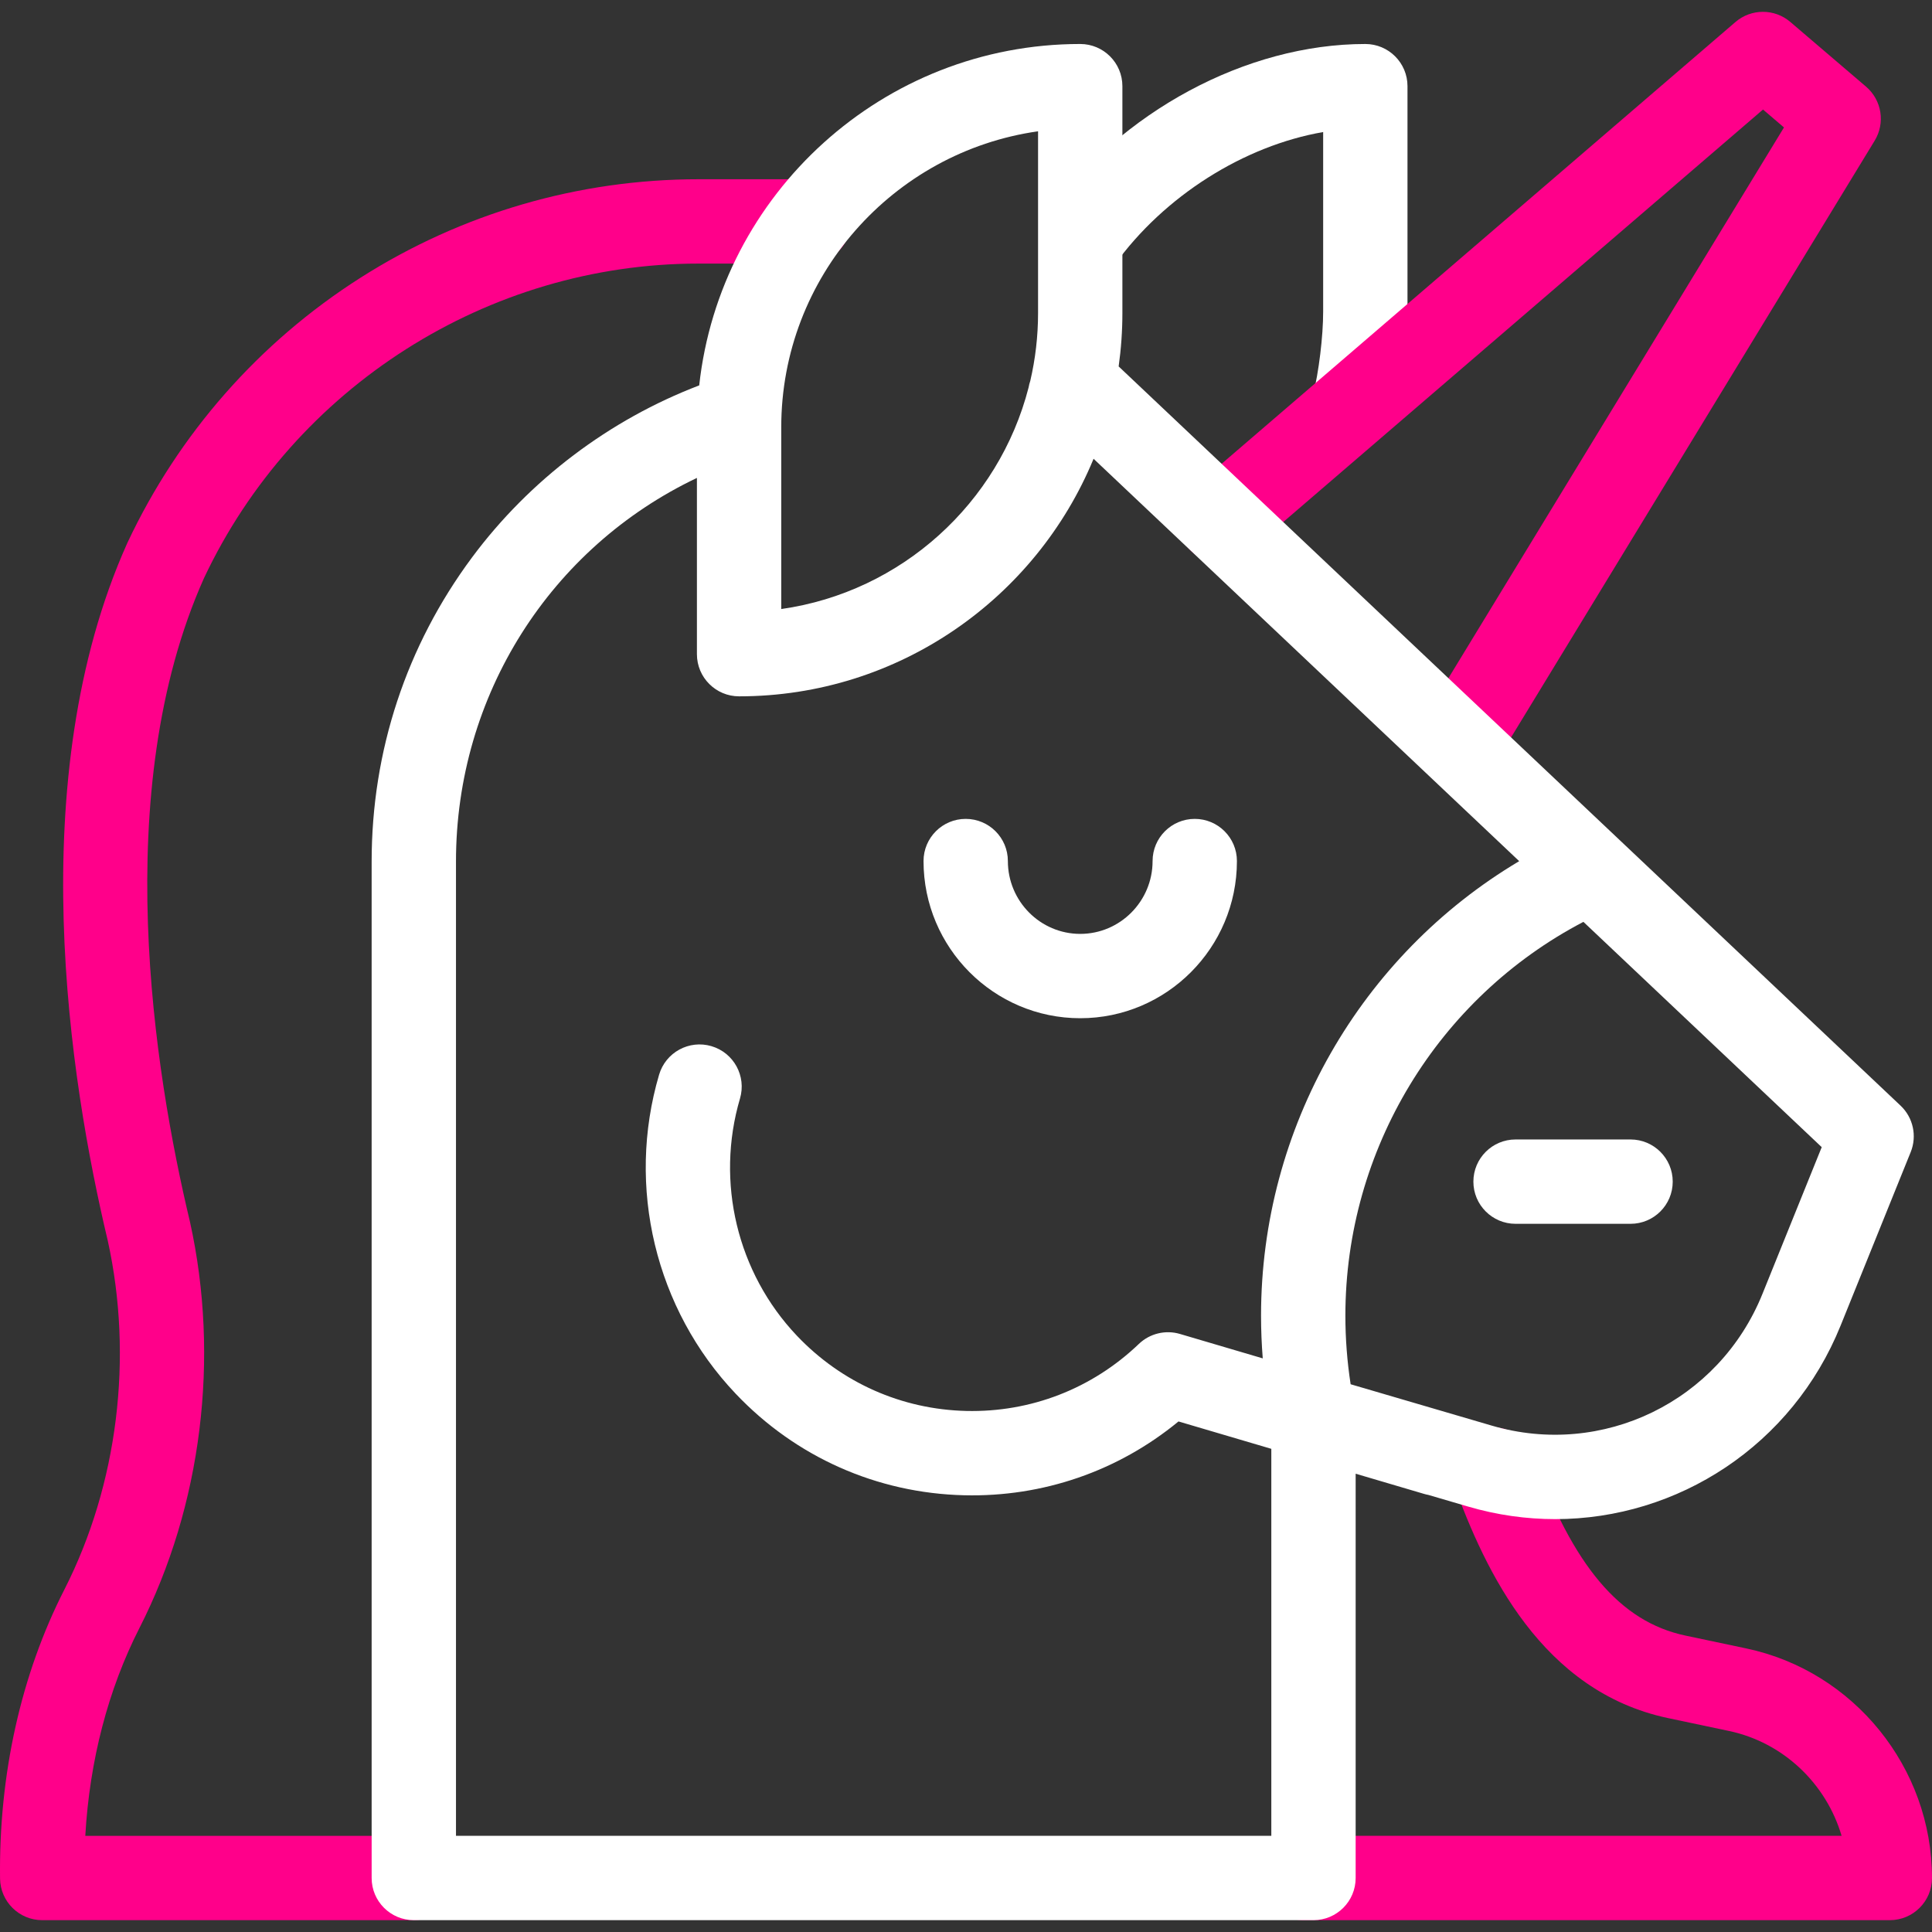 <?xml version="1.0" encoding="UTF-8"?>
<svg xmlns="http://www.w3.org/2000/svg" xmlns:xlink="http://www.w3.org/1999/xlink" version="1.1" id="Capa_1" x="0px" y="0px" viewBox="0 0 512.365 512.365" style="enable-background:new 0 0 512.365 512.365;" xml:space="preserve">
<rect x="0" y="0" width="512.365" height="512.365" fill="#333333" stroke="none"/>
<g>
	<g>
		<path style="fill:#FFFFFF" d="M369.909,110.268L348.2,104.89c1.564-6.316,2.7-15.675,2.7-22.252V35.02c-20.901,3.614-42.129,16.878-55.347,35.255    l-18.156-13.06c19.902-27.669,53.143-45.547,84.685-45.547c6.176,0,11.183,5.007,11.183,11.183v59.788    C373.265,91.06,371.916,102.164,369.909,110.268z"></path>
	</g>
	<g>
		<path style="fill:#FF008A" d="M109.743,509.227H11.196c-6.121,0-11.104-4.921-11.182-11.042    c-0.347-27.585,5.556-54.093,17.073-76.658c14.145-27.78,18.331-61.509,11.483-92.545C18.485,286.67,5.773,206.478,33.723,144.096    c0.028-0.061,0.056-0.123,0.084-0.184c13.566-28.865,34.929-53.156,61.781-70.247c26.858-17.095,57.865-26.13,89.667-26.13h29.199    c6.176,0,11.183,5.007,11.183,11.183c0,6.176-5.007,11.183-11.183,11.183h-29.199c-55.825,0-107.297,32.744-131.163,83.431    c-25.21,56.379-13.171,131.049-3.746,170.553c0.015,0.06,0.028,0.119,0.042,0.179c7.975,36.038,3.1,75.264-13.375,107.622    c-8.35,16.36-13.256,35.247-14.392,55.178h87.122c6.176,0,11.183,5.007,11.183,11.183    C120.926,504.22,115.919,509.227,109.743,509.227z"></path>
	</g>
	<g>
		<path style="fill:#FF008A" d="M501.182,509.227H345.611c-6.176,0-11.183-5.007-11.183-11.183c0-6.176,5.007-11.183,11.183-11.183    H488.39c-4.051-13.777-15.385-24.751-29.876-27.812l-16.162-3.414c-33.389-7.053-48.422-38.813-56.826-62.089    c-2.097-5.809,0.912-12.218,6.721-14.315c5.81-2.096,12.218,0.912,14.315,6.721c10.613,29.397,23.077,44.14,40.412,47.802    l16.162,3.414c28.525,6.025,49.228,31.628,49.228,60.877C512.365,504.22,507.358,509.227,501.182,509.227z"></path>
	</g>
	<g>
		<path style="fill:#FF008A" d="M387.634,206.731c-1.983,0-3.991-0.527-5.808-1.635c-5.274-3.213-6.944-10.094-3.73-15.368    L473.108,33.8l-5.56-4.751L330.908,146.525c-4.682,4.026-11.743,3.494-15.77-1.189c-4.026-4.683-3.494-11.743,1.189-15.77    L460.236,5.841c4.182-3.596,10.361-3.606,14.555-0.022l20.087,17.165c4.173,3.566,5.141,9.633,2.285,14.32l-99.968,164.062    C395.088,204.823,391.406,206.731,387.634,206.731z"></path>
	</g>
	<g>
		<path style="fill:#FFFFFF" d="M296.666,97.178c0.648-4.631,0.992-9.358,0.992-14.165V22.85c0-6.176-5.007-11.183-11.183-11.183    c-52.296,0-95.489,39.697-101.043,90.54c-23.785,9.082-44.984,25.069-60.266,45.647c-17.405,23.437-26.605,51.318-26.605,80.628    v269.562c0,6.176,5.007,11.183,11.183,11.183h238.592c6.176,0,11.183-5.007,11.183-11.183V390.827l18.202,5.37    c0.363,0.107,0.726,0.188,1.09,0.257l10.502,3.078c7.708,2.259,15.481,3.34,23.136,3.34c32.555-0.003,62.851-19.574,75.681-51.335    l18.586-46.007c1.724-4.267,0.657-9.153-2.687-12.315L296.666,97.178z M275.292,34.819v48.194c0,6.188-0.716,12.213-2.063,17.997    c-0.191,0.556-0.338,1.131-0.44,1.723c-7.887,30.691-33.714,54.262-65.603,58.783v-48.194    C207.187,73.396,236.848,40.269,275.292,34.819z M337.153,486.862H120.926V228.483c0-44.158,25.128-83.292,63.896-101.739v46.74    c0,6.176,5.007,11.183,11.183,11.183c42.373,0,78.768-26.064,94.011-62.999L402.89,228.378    c-42.052,25.009-68.462,70.714-68.462,120.549c0,3.778,0.154,7.555,0.454,11.314l-21.958-6.478c-3.843-1.132-8-0.124-10.897,2.647    c-12.403,11.872-28.664,18.174-45.79,17.775c-17.13-0.411-33.078-7.499-44.905-19.958c-15.828-16.673-21.609-40.774-15.087-62.896    c1.747-5.924-1.64-12.142-7.564-13.888c-5.924-1.747-12.142,1.64-13.888,7.564c-8.772,29.753-0.985,62.177,20.319,84.619    c15.952,16.805,37.47,26.365,60.59,26.919c20.883,0.504,40.838-6.412,56.835-19.576l24.615,7.262V486.862z M467.391,343.16    c-11.521,28.521-42.386,43.528-71.788,34.91l-37.416-10.967c-0.922-5.989-1.393-12.078-1.393-18.176    c0-44.067,24.553-84.283,63.126-104.449l63.199,59.748L467.391,343.16z"></path>
		<path style="fill:#FFFFFF" d="M286.475,270.031c22.913,0,41.555-18.698,41.555-41.68c0-6.176-5.007-11.183-11.183-11.183    c-6.176,0-11.183,5.007-11.183,11.183c0,10.65-8.608,19.315-19.189,19.315c-10.581,0-19.189-8.665-19.189-19.315    c0-6.176-5.007-11.183-11.183-11.183c-6.176,0-11.183,5.007-11.183,11.183C244.921,251.334,263.562,270.031,286.475,270.031z"></path>
		<path style="fill:#FFFFFF" d="M401.924,302.187c-6.176,0-11.183,5.007-11.183,11.183c0,6.176,5.007,11.183,11.183,11.183h30.498    c6.176,0,11.183-5.007,11.183-11.183c0-6.176-5.007-11.183-11.183-11.183H401.924z"></path>
	</g>
</g>
<g>
</g>
<g>
</g>
<g>
</g>
<g>
</g>
<g>
</g>
<g>
</g>
<g>
</g>
<g>
</g>
<g>
</g>
<g>
</g>
<g>
</g>
<g>
</g>
<g>
</g>
<g>
</g>
<g>
</g>
</svg>
